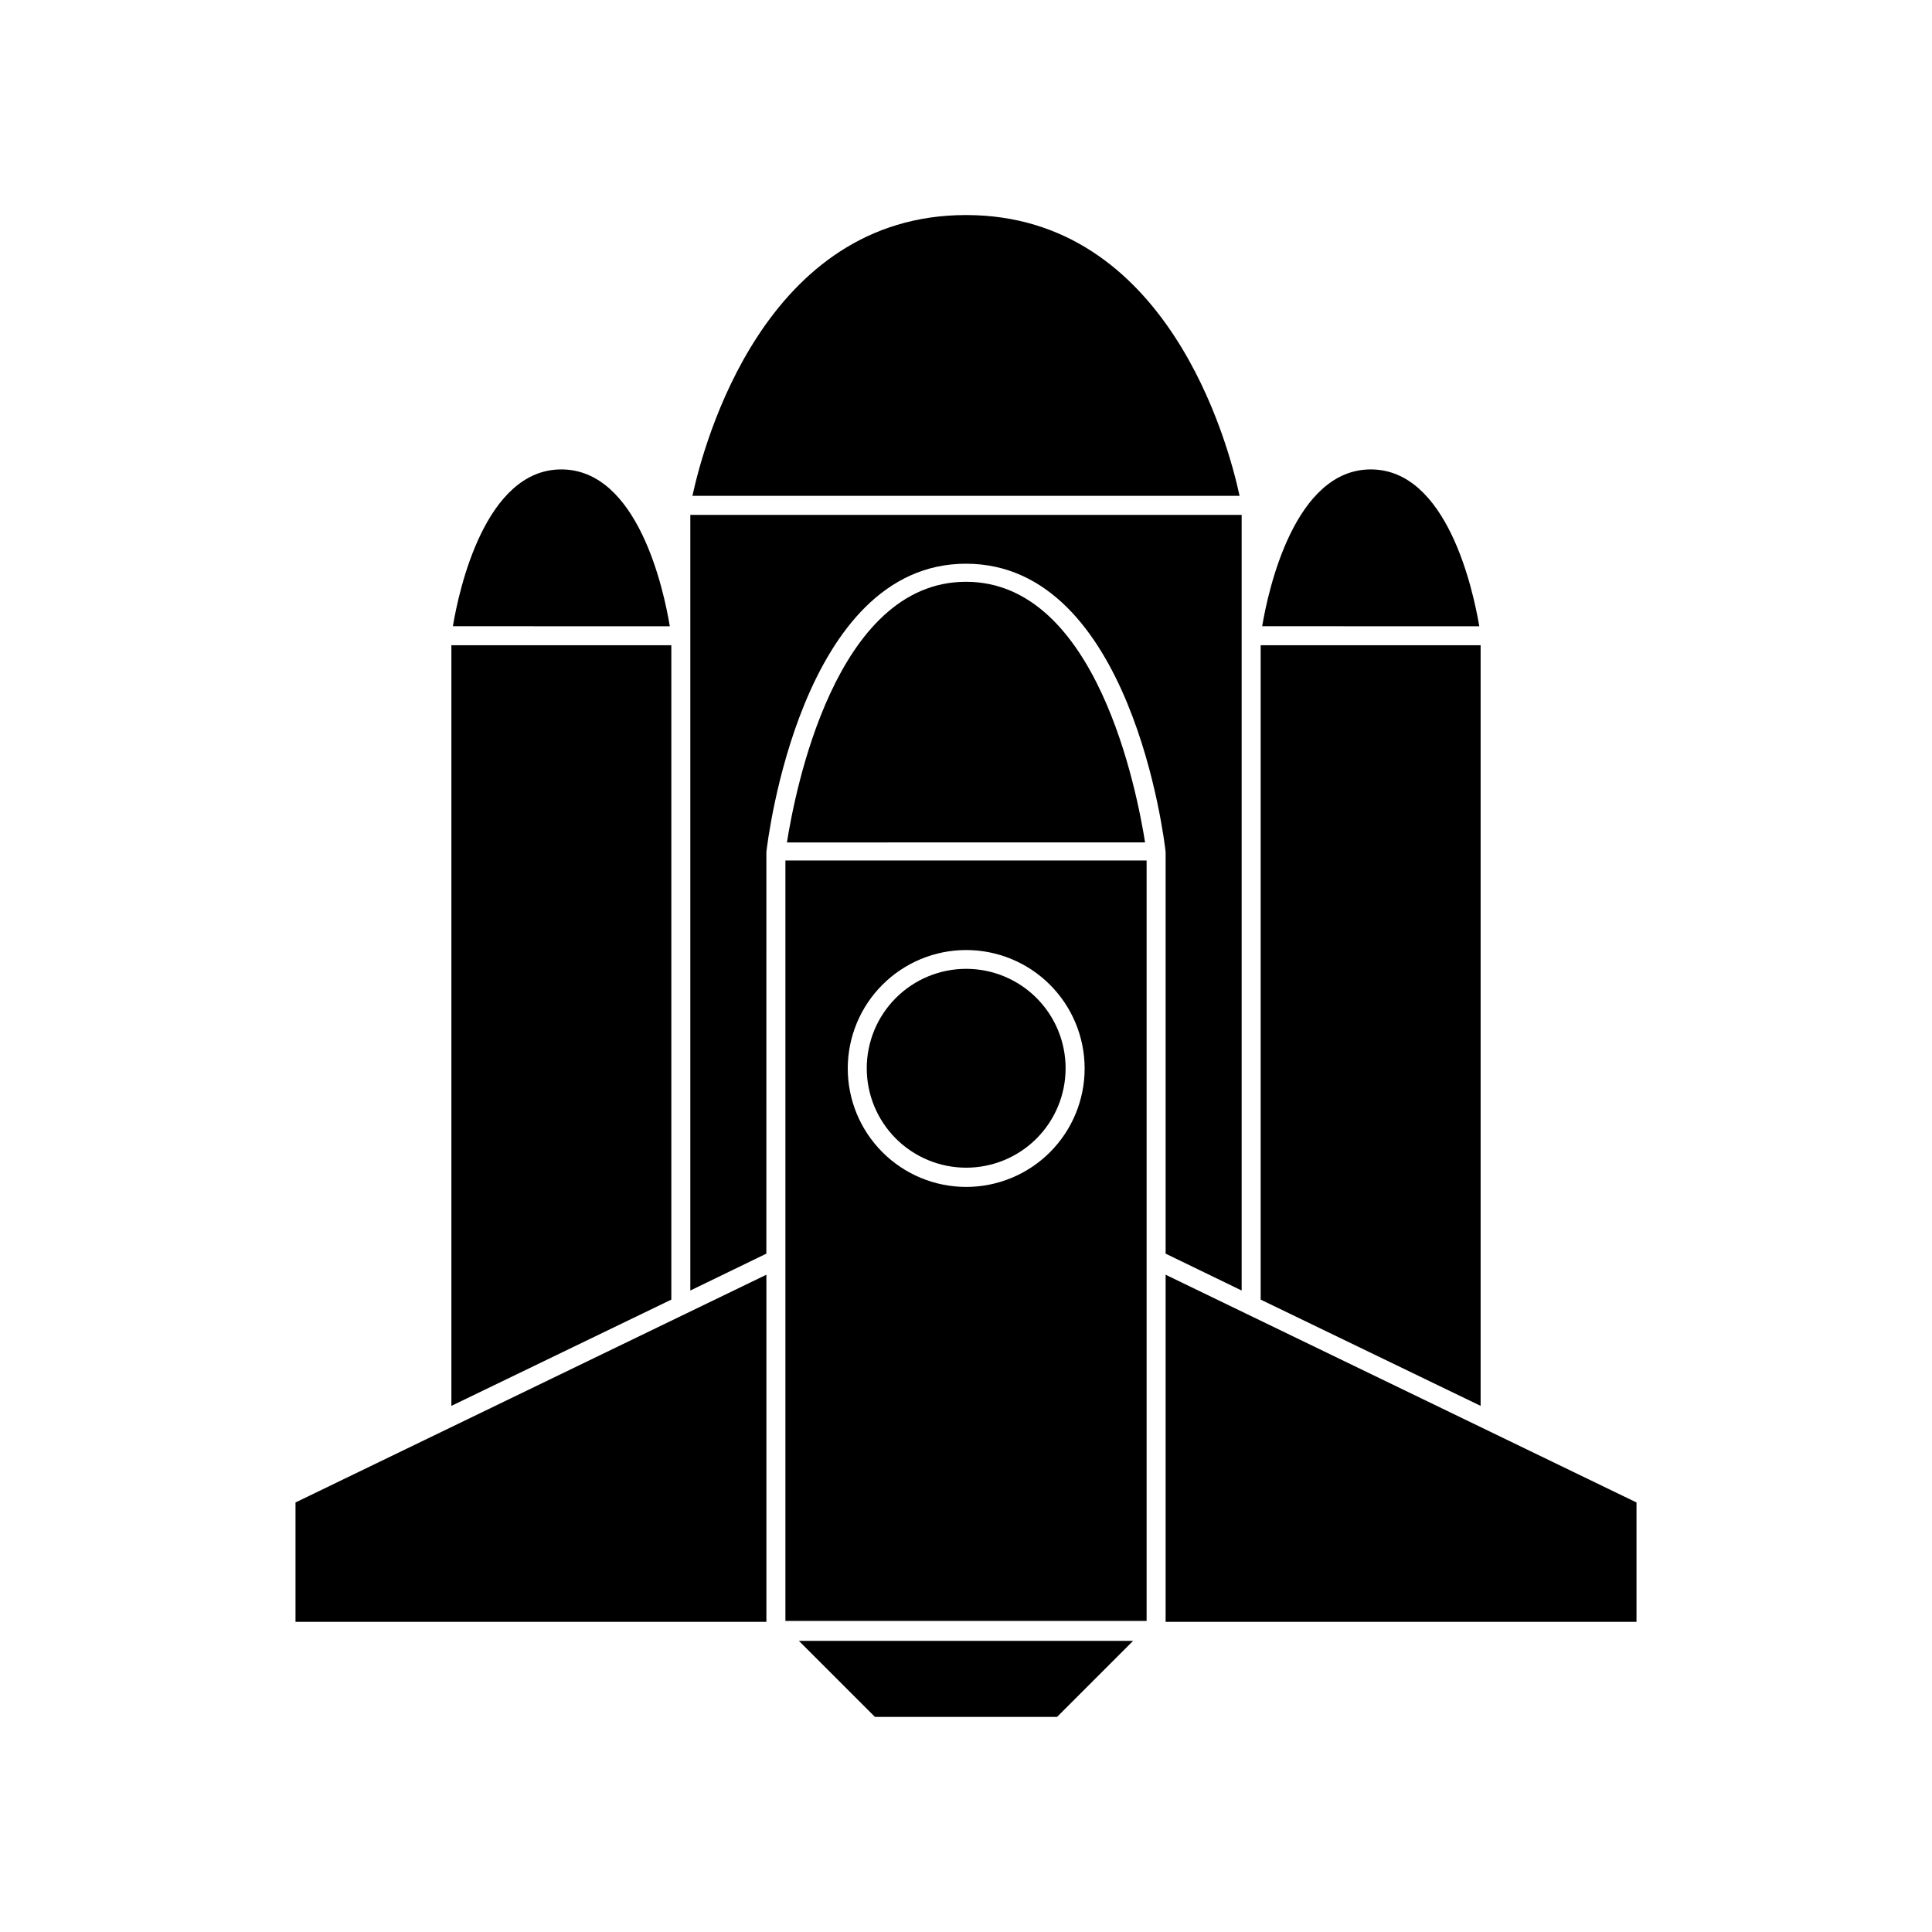 <?xml version="1.0" encoding="UTF-8"?>
<!-- Uploaded to: SVG Repo, www.svgrepo.com, Generator: SVG Repo Mixer Tools -->
<svg fill="#000000" width="800px" height="800px" version="1.1" viewBox="144 144 512 512" xmlns="http://www.w3.org/2000/svg">
 <g>
  <path d="m347.1 369.77c0.352-3.125 9.168-76.379 52.898-76.379 43.734 0 52.551 73.004 52.902 76.379v106.46l20.152 9.773v-205.55h-146.11v205.55l20.152-9.773z"/>
  <path d="m400 200.99c-53.352 0-69.477 60.457-72.5 74.414h145c-3.023-14.105-19.195-74.414-72.496-74.414z"/>
  <path d="m352.14 477.84v95.723h95.723v-201.52h-95.723zm47.863-82.07c8.328-0.012 16.324 3.285 22.219 9.172 5.898 5.883 9.215 13.871 9.219 22.199 0.004 8.332-3.305 16.32-9.195 22.211-5.891 5.891-13.879 9.199-22.211 9.195-8.328-0.008-16.316-3.32-22.199-9.219-5.887-5.898-9.184-13.891-9.172-22.223 0.016-8.305 3.32-16.27 9.195-22.141 5.875-5.875 13.836-9.18 22.145-9.195z"/>
  <path d="m400 298.18c-34.762 0-45.344 55.82-47.457 69.074l94.914-0.004c-2.117-13.25-12.695-69.07-47.457-69.07z"/>
  <path d="m321.91 315h-58.289v201.57l58.289-28.16z"/>
  <path d="m292.74 268.4c-20.152 0-27.105 31.84-28.719 41.562l57.484 0.004c-1.609-9.723-8.465-41.566-28.766-41.566z"/>
  <path d="m536.38 315h-58.289v173.41l58.289 28.16z"/>
  <path d="m507.26 268.4c-20.152 0-27.156 31.84-28.766 41.562l57.535 0.004c-1.664-9.723-8.516-41.566-28.77-41.566z"/>
  <path d="m375.87 599h48.266l20.152-20.152h-88.57z"/>
  <path d="m321.91 573.81h25.191v-91.996l-124.79 60.355v31.641z"/>
  <path d="m452.9 573.81h124.79v-31.641l-124.79-60.355z"/>
  <path d="m400 453.45c6.988 0.012 13.699-2.754 18.652-7.688 4.949-4.938 7.738-11.637 7.746-18.629 0.008-6.992-2.762-13.699-7.699-18.648-4.941-4.945-11.641-7.731-18.633-7.734-6.992-0.004-13.699 2.769-18.645 7.711s-7.723 11.648-7.723 18.637c0 6.981 2.769 13.676 7.699 18.617 4.93 4.938 11.621 7.719 18.602 7.734z"/>
 </g>
</svg>